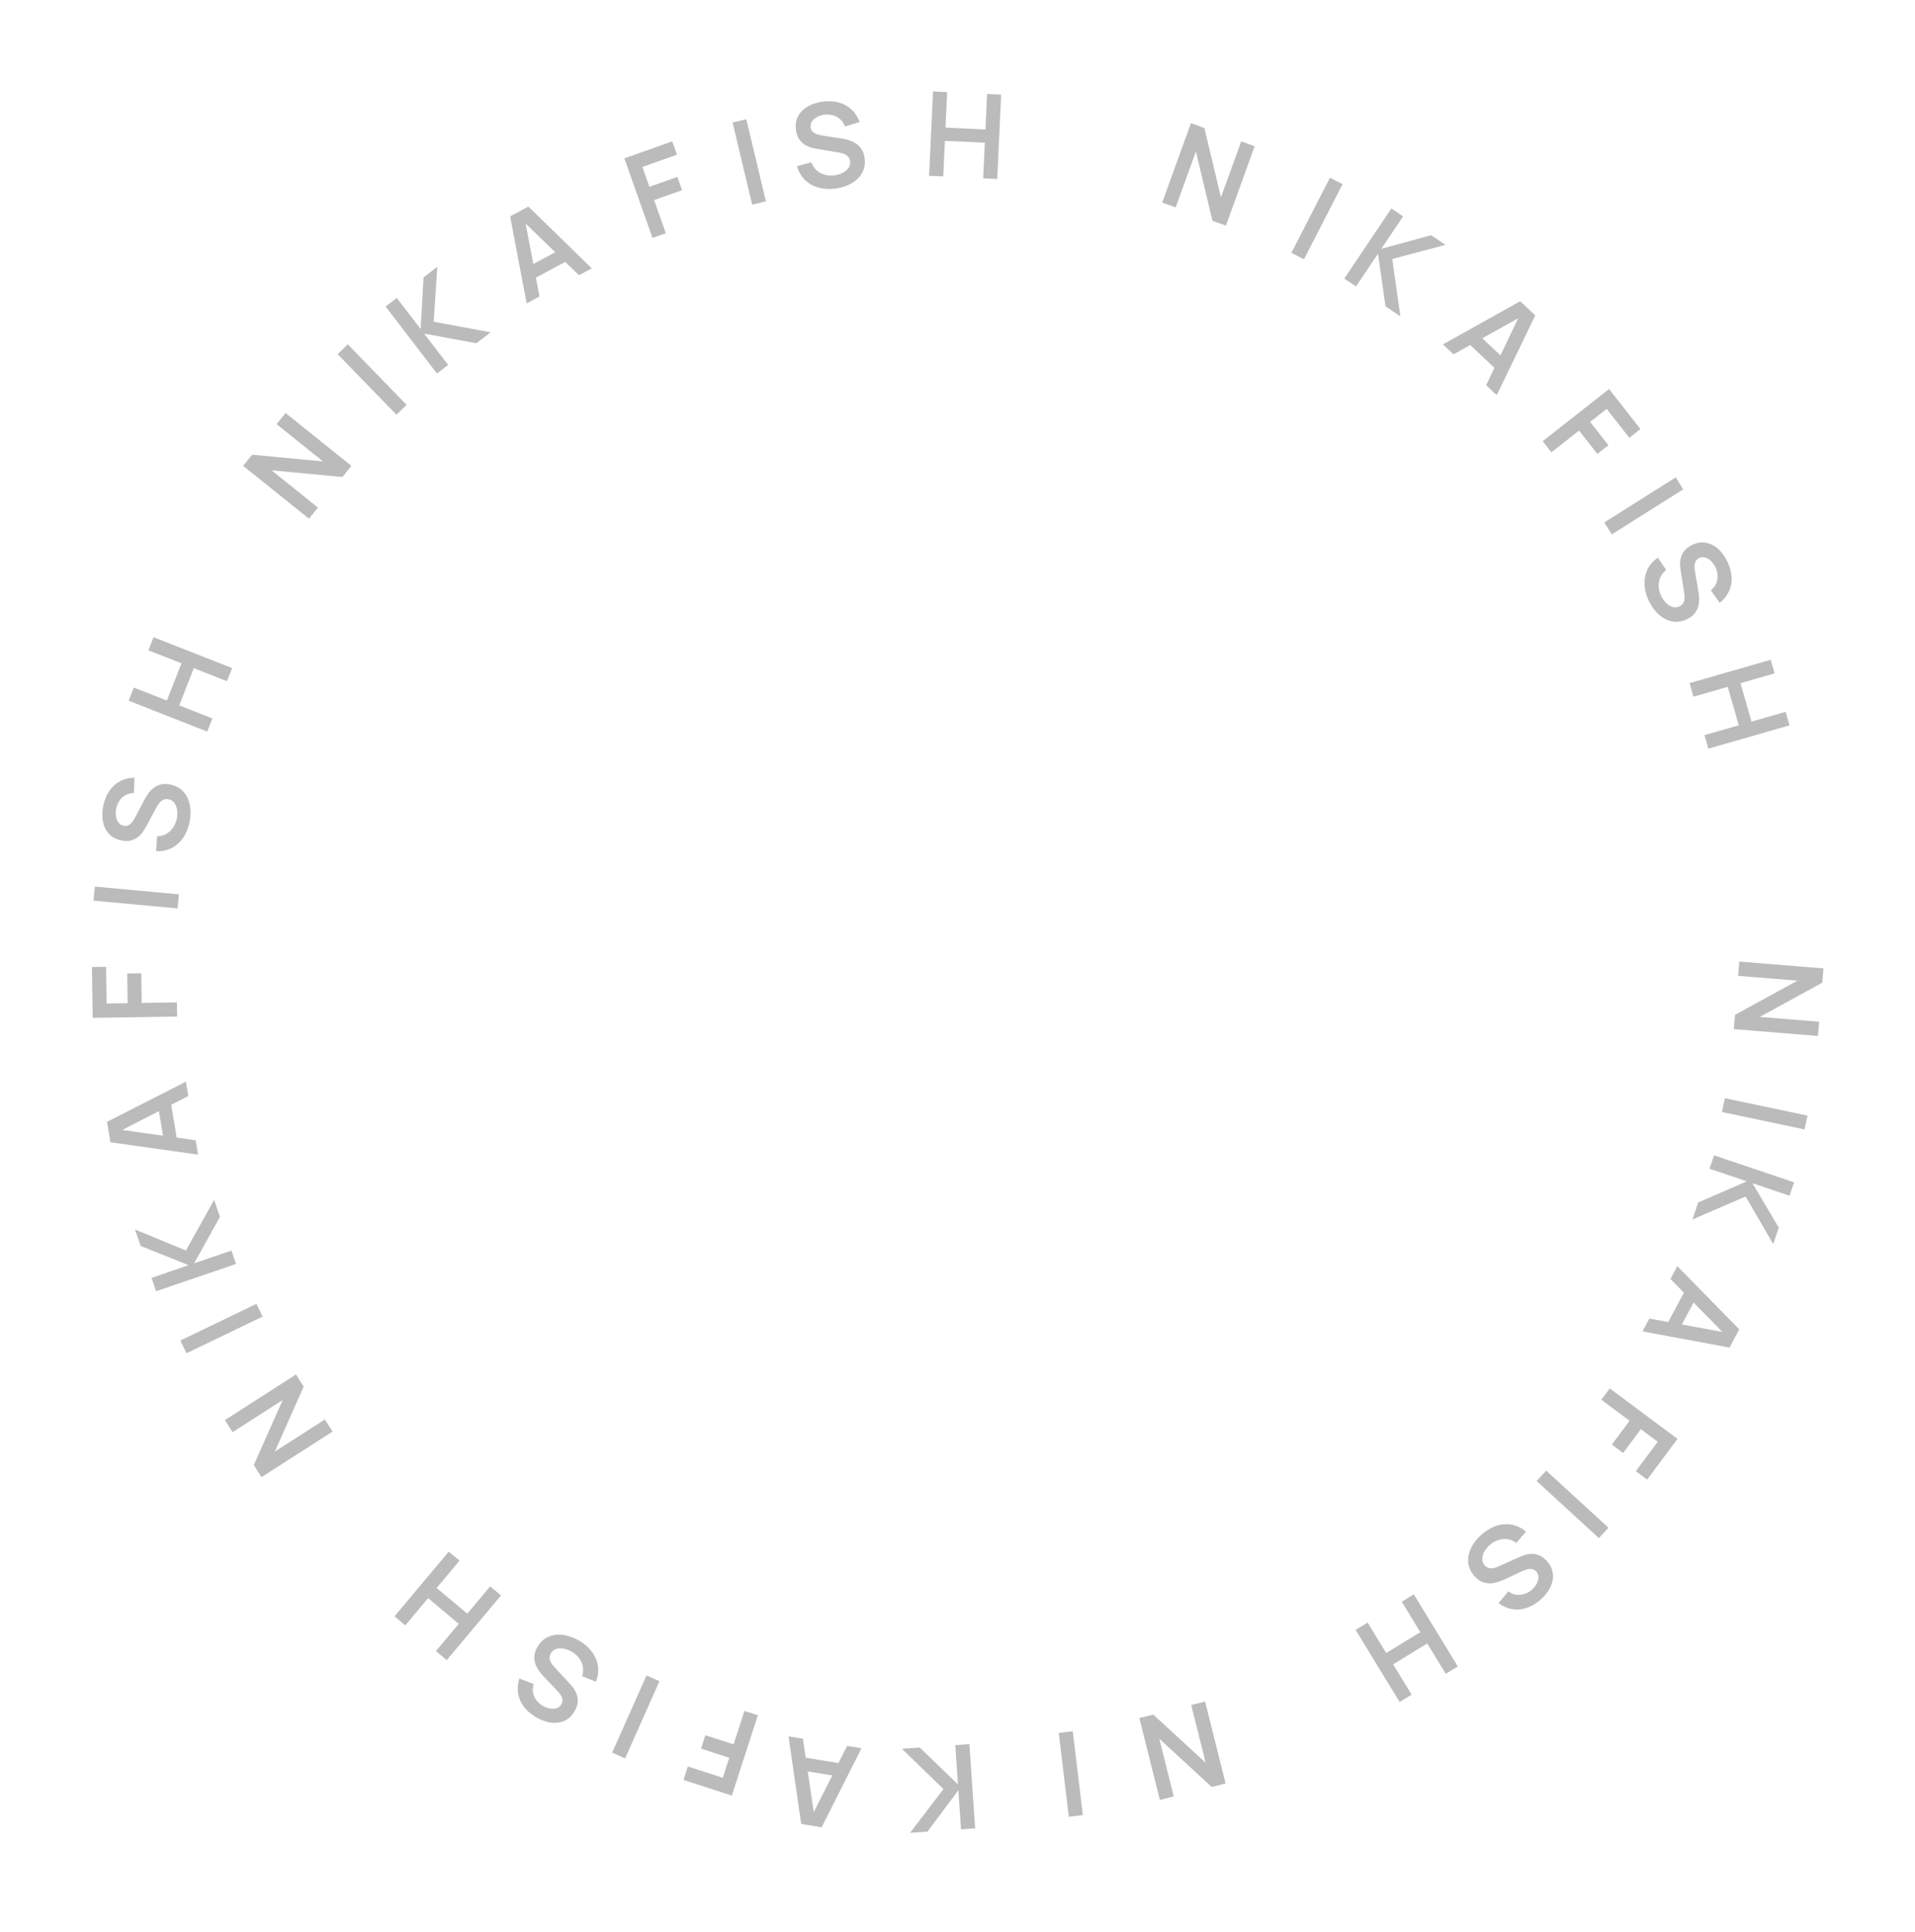 <?xml version="1.0" encoding="UTF-8"?> <svg xmlns="http://www.w3.org/2000/svg" width="229" height="231" viewBox="0 0 229 231" fill="none"> <path d="M207.991 114.978L218.053 115.795L217.915 117.5L210.443 121.593L217.536 122.169L217.398 123.874L207.335 123.056L207.473 121.351L214.945 117.259L207.852 116.683L207.991 114.978Z" fill="#BBBBBB"></path> <path d="M206.263 131.316L216.142 133.397L215.794 135.05L205.915 132.969L206.263 131.316Z" fill="#BBBBBB"></path> <path d="M204.971 138.149L214.538 141.375L213.998 142.976L209.56 141.48L212.711 146.796L212.048 148.763L208.744 143.069L202.388 145.816L203.073 143.783L208.896 141.255L204.432 139.75L204.971 138.149Z" fill="#BBBBBB"></path> <path d="M200.572 151.395L207.986 158.952L206.824 161.137L196.418 159.199L197.235 157.665L206.586 159.374L206.408 159.708L199.755 152.93L200.572 151.395ZM201.669 153.989L203.061 154.731L200.571 159.41L199.178 158.668L201.669 153.989Z" fill="#BBBBBB"></path> <path d="M192.502 166.018L200.6 172.048L196.972 176.925L195.616 175.916L198.236 172.395L196.217 170.891L194.1 173.738L192.75 172.733L194.868 169.886L191.494 167.374L192.502 166.018Z" fill="#BBBBBB"></path> <path d="M184.9 175.847L192.342 182.669L191.2 183.915L183.758 177.093L184.9 175.847Z" fill="#BBBBBB"></path> <path d="M177.228 183.439C177.788 182.958 178.377 182.622 178.995 182.431C179.609 182.242 180.217 182.204 180.818 182.316C181.419 182.435 181.973 182.711 182.48 183.145L181.323 184.489C180.82 184.132 180.287 183.98 179.722 184.033C179.155 184.089 178.64 184.315 178.179 184.711C177.906 184.945 177.686 185.208 177.517 185.5C177.349 185.793 177.261 186.084 177.252 186.375C177.239 186.669 177.335 186.935 177.539 187.173C177.63 187.28 177.731 187.362 177.843 187.42C177.957 187.482 178.081 187.518 178.212 187.528C178.341 187.541 178.484 187.529 178.643 187.491C178.801 187.46 178.969 187.405 179.147 187.326L181.629 186.213C181.841 186.116 182.082 186.024 182.351 185.935C182.619 185.853 182.904 185.808 183.206 185.801C183.508 185.801 183.813 185.866 184.121 185.996C184.428 186.132 184.727 186.368 185.016 186.706C185.439 187.199 185.669 187.719 185.707 188.265C185.744 188.818 185.623 189.36 185.344 189.889C185.062 190.421 184.66 190.907 184.139 191.348C183.611 191.795 183.065 192.106 182.502 192.282C181.941 192.461 181.38 192.503 180.817 192.407C180.254 192.311 179.714 192.076 179.196 191.701L180.368 190.279C180.656 190.5 180.962 190.634 181.287 190.682C181.611 190.737 181.932 190.713 182.252 190.612C182.567 190.513 182.859 190.355 183.128 190.137C183.386 189.921 183.591 189.678 183.74 189.408C183.89 189.144 183.968 188.88 183.975 188.615C183.979 188.354 183.895 188.123 183.725 187.925C183.563 187.737 183.374 187.631 183.157 187.608C182.943 187.588 182.723 187.614 182.495 187.686C182.267 187.765 182.046 187.856 181.833 187.959L180.132 188.754C179.901 188.866 179.632 188.979 179.325 189.095C179.018 189.211 178.691 189.285 178.344 189.318C177.997 189.352 177.647 189.303 177.296 189.174C176.941 189.047 176.6 188.792 176.271 188.409C175.93 188.012 175.714 187.591 175.622 187.146C175.53 186.708 175.538 186.269 175.648 185.83C175.758 185.391 175.951 184.966 176.228 184.556C176.501 184.15 176.834 183.777 177.228 183.439Z" fill="#BBBBBB"></path> <path d="M169.067 190.644L174.327 199.261L172.886 200.142L170.672 196.516L166.592 199.009L168.805 202.635L167.37 203.513L162.109 194.896L163.545 194.018L165.766 197.656L169.846 195.163L167.625 191.525L169.067 190.644Z" fill="#BBBBBB"></path> <path d="M144.108 203.461L146.562 213.254L144.903 213.67L138.631 207.906L140.36 214.809L138.701 215.225L136.247 205.432L137.906 205.016L144.179 210.779L142.449 203.877L144.108 203.461Z" fill="#BBBBBB"></path> <path d="M128.286 207.012L129.489 217.036L127.811 217.237L126.608 207.213L128.286 207.012Z" fill="#BBBBBB"></path> <path d="M115.922 208.555L116.608 218.627L114.923 218.742L114.604 214.07L110.901 219.016L108.83 219.157L112.823 213.924L107.85 209.105L109.99 208.959L114.557 213.37L114.236 208.67L115.922 208.555Z" fill="#BBBBBB"></path> <path d="M103.019 209.045L98.253 218.497L95.811 218.099L94.294 207.622L96.01 207.902L97.403 217.307L97.029 217.246L101.303 208.765L103.019 209.045ZM100.917 210.919L100.663 212.476L95.432 211.622L95.686 210.065L100.917 210.919Z" fill="#BBBBBB"></path> <path d="M90.628 205.103L87.513 214.707L81.732 212.83L82.253 211.222L86.427 212.578L87.204 210.184L83.83 209.088L84.349 207.487L87.723 208.583L89.021 204.582L90.628 205.103Z" fill="#BBBBBB"></path> <path d="M78.855 201.03L74.751 210.255L73.207 209.567L77.311 200.343L78.855 201.03Z" fill="#BBBBBB"></path> <path d="M69.305 196.208C69.94 196.586 70.446 197.038 70.824 197.563C71.199 198.085 71.429 198.649 71.514 199.255C71.593 199.862 71.508 200.476 71.259 201.095L69.617 200.426C69.795 199.835 69.769 199.281 69.538 198.763C69.304 198.243 68.926 197.827 68.404 197.516C68.095 197.332 67.775 197.206 67.445 197.14C67.115 197.074 66.81 197.083 66.531 197.167C66.249 197.249 66.027 197.424 65.867 197.693C65.795 197.814 65.75 197.936 65.73 198.06C65.708 198.189 65.713 198.317 65.746 198.445C65.774 198.571 65.831 198.703 65.918 198.842C65.997 198.982 66.103 199.124 66.235 199.268L68.081 201.265C68.24 201.436 68.405 201.635 68.575 201.862C68.738 202.09 68.871 202.346 68.974 202.63C69.07 202.916 69.106 203.226 69.082 203.559C69.05 203.895 68.921 204.253 68.694 204.634C68.362 205.193 67.943 205.577 67.437 205.787C66.925 205.998 66.374 206.056 65.783 205.96C65.189 205.862 64.6 205.636 64.016 205.283C63.424 204.924 62.955 204.506 62.609 204.028C62.261 203.553 62.042 203.034 61.954 202.47C61.865 201.906 61.916 201.318 62.106 200.708L63.827 201.366C63.709 201.71 63.68 202.043 63.737 202.366C63.789 202.69 63.914 202.988 64.112 203.258C64.306 203.526 64.549 203.753 64.841 203.938C65.128 204.114 65.423 204.23 65.727 204.286C66.025 204.344 66.3 204.334 66.553 204.256C66.802 204.176 66.994 204.023 67.127 203.799C67.254 203.586 67.294 203.373 67.247 203.16C67.197 202.951 67.102 202.75 66.961 202.557C66.814 202.366 66.657 202.185 66.492 202.016L65.196 200.656C65.017 200.473 64.823 200.254 64.616 200C64.408 199.746 64.233 199.459 64.091 199.141C63.949 198.822 63.884 198.475 63.894 198.101C63.901 197.724 64.034 197.319 64.292 196.885C64.56 196.435 64.89 196.096 65.282 195.867C65.667 195.64 66.085 195.508 66.537 195.472C66.988 195.437 67.451 195.484 67.928 195.616C68.4 195.745 68.86 195.943 69.305 196.208Z" fill="#BBBBBB"></path> <path d="M59.911 190.773L53.423 198.509L52.129 197.422L54.859 194.167L51.197 191.093L48.466 194.348L47.178 193.266L53.666 185.531L54.954 186.613L52.215 189.879L55.877 192.953L58.617 189.687L59.911 190.773Z" fill="#BBBBBB"></path> <path d="M39.768 171.174L31.271 176.626L30.348 175.186L33.809 167.4L27.82 171.244L26.897 169.804L35.394 164.351L36.317 165.791L32.856 173.577L38.845 169.734L39.768 171.174Z" fill="#BBBBBB"></path> <path d="M31.401 157.431L22.304 161.811L21.572 160.288L30.668 155.908L31.401 157.431Z" fill="#BBBBBB"></path> <path d="M28.221 151.134L18.666 154.396L18.121 152.797L22.553 151.283L16.819 148.981L16.149 147.017L22.235 149.525L25.608 143.476L26.301 145.507L23.216 151.057L27.675 149.534L28.221 151.134Z" fill="#BBBBBB"></path> <path d="M23.687 138.06L13.205 136.585L12.797 134.144L22.231 129.34L22.517 131.055L14.059 135.397L13.996 135.024L23.401 136.345L23.687 138.06ZM21.237 136.671L19.681 136.931L18.809 131.703L20.364 131.443L21.237 136.671Z" fill="#BBBBBB"></path> <path d="M21.181 121.55L11.086 121.706L10.992 115.628L12.681 115.602L12.749 119.991L15.266 119.952L15.211 116.404L16.894 116.378L16.948 119.926L21.154 119.861L21.181 121.55Z" fill="#BBBBBB"></path> <path d="M21.235 108.624L11.183 107.691L11.339 106.009L21.391 106.942L21.235 108.624Z" fill="#BBBBBB"></path> <path d="M22.664 98.342C22.512 99.064 22.249 99.689 21.875 100.217C21.502 100.741 21.043 101.141 20.498 101.417C19.949 101.689 19.341 101.807 18.675 101.771L18.775 100.001C19.392 99.978 19.907 99.774 20.323 99.389C20.739 98.999 21.01 98.507 21.135 97.912C21.209 97.56 21.224 97.217 21.18 96.882C21.136 96.548 21.029 96.263 20.859 96.027C20.69 95.786 20.452 95.633 20.146 95.568C20.008 95.539 19.878 95.536 19.754 95.557C19.625 95.578 19.506 95.625 19.395 95.697C19.285 95.764 19.179 95.861 19.076 95.988C18.969 96.109 18.869 96.255 18.776 96.426L17.484 98.819C17.373 99.025 17.239 99.245 17.08 99.479C16.917 99.708 16.718 99.916 16.482 100.106C16.243 100.289 15.961 100.424 15.638 100.508C15.311 100.587 14.93 100.581 14.496 100.49C13.86 100.356 13.361 100.083 12.998 99.673C12.632 99.256 12.399 98.753 12.298 98.164C12.199 97.57 12.222 96.939 12.367 96.272C12.514 95.596 12.758 95.017 13.098 94.535C13.434 94.052 13.854 93.677 14.359 93.411C14.864 93.144 15.436 93.002 16.076 92.984L16.01 94.826C15.647 94.826 15.322 94.906 15.036 95.065C14.745 95.219 14.504 95.433 14.313 95.708C14.122 95.978 13.987 96.282 13.906 96.618C13.832 96.947 13.818 97.264 13.864 97.569C13.905 97.87 14.004 98.127 14.16 98.341C14.316 98.551 14.523 98.683 14.779 98.737C15.021 98.788 15.235 98.756 15.422 98.643C15.603 98.528 15.763 98.373 15.899 98.177C16.032 97.976 16.152 97.77 16.259 97.558L17.126 95.892C17.241 95.663 17.385 95.409 17.558 95.131C17.731 94.852 17.946 94.594 18.201 94.356C18.457 94.119 18.763 93.944 19.121 93.833C19.48 93.718 19.906 93.712 20.4 93.816C20.912 93.924 21.34 94.127 21.683 94.424C22.023 94.715 22.283 95.068 22.463 95.484C22.643 95.899 22.748 96.353 22.778 96.847C22.809 97.336 22.771 97.834 22.664 98.342Z" fill="#BBBBBB"></path> <path d="M24.782 87.477L15.384 83.787L16.001 82.215L19.956 83.767L21.702 79.316L17.747 77.763L18.362 76.197L27.759 79.886L27.145 81.453L23.177 79.895L21.431 84.346L25.399 85.904L24.782 87.477Z" fill="#BBBBBB"></path> <path d="M36.949 62.026L29.077 55.705L30.147 54.37L38.627 55.173L33.078 50.717L34.148 49.383L42.02 55.704L40.95 57.038L32.471 56.236L38.019 60.691L36.949 62.026Z" fill="#BBBBBB"></path> <path d="M47.407 49.588L40.374 42.345L41.586 41.167L48.618 48.411L47.407 49.588Z" fill="#BBBBBB"></path> <path d="M52.252 44.663L46.109 36.652L47.449 35.623L50.299 39.34L50.647 33.169L52.293 31.905L51.863 38.475L58.67 39.737L56.969 41.043L50.726 39.896L53.593 43.635L52.252 44.663Z" fill="#BBBBBB"></path> <path d="M62.978 36.274L61.005 25.872L63.185 24.701L70.766 32.088L69.234 32.911L62.404 26.299L62.738 26.119L64.51 35.451L62.978 36.274ZM63.506 33.507L62.76 32.117L67.428 29.608L68.175 30.998L63.506 33.507Z" fill="#BBBBBB"></path> <path d="M78.028 28.452L74.661 18.934L80.391 16.905L80.954 18.498L76.817 19.963L77.656 22.336L81.001 21.152L81.562 22.738L78.218 23.923L79.621 27.888L78.028 28.452Z" fill="#BBBBBB"></path> <path d="M89.945 24.471L87.602 14.65L89.246 14.258L91.588 24.078L89.945 24.471Z" fill="#BBBBBB"></path> <path d="M99.84 22.556C99.106 22.644 98.43 22.596 97.81 22.411C97.195 22.226 96.668 21.92 96.231 21.492C95.797 21.059 95.491 20.522 95.31 19.88L97.019 19.406C97.238 19.982 97.597 20.405 98.096 20.675C98.599 20.944 99.152 21.042 99.755 20.97C100.113 20.927 100.442 20.831 100.745 20.682C101.047 20.532 101.283 20.339 101.452 20.102C101.626 19.865 101.694 19.591 101.657 19.28C101.64 19.141 101.602 19.016 101.541 18.905C101.48 18.79 101.398 18.692 101.294 18.61C101.195 18.528 101.069 18.458 100.916 18.401C100.767 18.339 100.597 18.291 100.404 18.258L97.723 17.803C97.492 17.765 97.241 17.708 96.968 17.633C96.7 17.552 96.438 17.43 96.183 17.268C95.932 17.101 95.715 16.877 95.531 16.598C95.35 16.314 95.234 15.951 95.181 15.51C95.104 14.865 95.201 14.305 95.474 13.83C95.75 13.349 96.152 12.967 96.678 12.682C97.208 12.397 97.813 12.216 98.491 12.14C99.178 12.062 99.805 12.107 100.371 12.274C100.937 12.437 101.427 12.714 101.841 13.107C102.255 13.5 102.574 13.996 102.796 14.595L101.031 15.125C100.915 14.781 100.735 14.499 100.492 14.279C100.253 14.053 99.972 13.894 99.651 13.801C99.333 13.707 99.002 13.677 98.658 13.708C98.323 13.744 98.019 13.832 97.744 13.974C97.473 14.11 97.261 14.286 97.108 14.502C96.96 14.717 96.901 14.955 96.932 15.215C96.962 15.461 97.06 15.654 97.228 15.794C97.394 15.929 97.593 16.03 97.822 16.097C98.055 16.158 98.289 16.205 98.524 16.238L100.38 16.524C100.634 16.559 100.92 16.614 101.24 16.689C101.56 16.764 101.873 16.884 102.18 17.049C102.487 17.215 102.751 17.449 102.97 17.752C103.195 18.055 103.337 18.457 103.398 18.958C103.46 19.478 103.406 19.948 103.235 20.369C103.068 20.784 102.817 21.144 102.482 21.448C102.146 21.751 101.75 21.997 101.292 22.184C100.839 22.37 100.355 22.494 99.84 22.556Z" fill="#BBBBBB"></path> <path d="M111.107 21.023L111.574 10.938L113.262 11.016L113.066 15.26L117.842 15.482L118.039 11.237L119.719 11.315L119.252 21.4L117.571 21.323L117.769 17.064L112.992 16.843L112.795 21.101L111.107 21.023Z" fill="#BBBBBB"></path> <path d="M138.977 24.22L142.416 14.728L144.024 15.311L146.003 23.598L148.427 16.907L150.035 17.491L146.597 26.983L144.988 26.4L143.009 18.113L140.585 24.803L138.977 24.22Z" fill="#BBBBBB"></path> <path d="M154.428 30.232L159.039 21.251L160.542 22.023L155.93 31.004L154.428 30.232Z" fill="#BBBBBB"></path> <path d="M160.751 33.307L166.386 24.93L167.787 25.873L165.173 29.76L171.131 28.125L172.853 29.284L166.49 30.967L167.463 37.825L165.683 36.627L164.782 30.341L162.153 34.251L160.751 33.307Z" fill="#BBBBBB"></path> <path d="M172.551 41.181L181.792 36.021L183.592 37.72L178.98 47.25L177.716 46.056L181.83 37.483L182.105 37.743L173.815 42.375L172.551 41.181ZM175.342 40.807L176.424 39.66L180.278 43.298L179.196 44.446L175.342 40.807Z" fill="#BBBBBB"></path> <path d="M184.475 52.755L192.416 46.52L196.167 51.303L194.838 52.346L192.13 48.893L190.15 50.447L192.34 53.239L191.016 54.278L188.827 51.486L185.518 54.084L184.475 52.755Z" fill="#BBBBBB"></path> <path d="M191.845 62.471L200.381 57.081L201.283 58.51L192.746 63.9L191.845 62.471Z" fill="#BBBBBB"></path> <path d="M197.163 71.831C196.845 71.164 196.674 70.508 196.651 69.861C196.63 69.219 196.752 68.622 197.017 68.071C197.289 67.522 197.7 67.059 198.251 66.683L199.245 68.15C198.769 68.543 198.484 69.018 198.387 69.577C198.293 70.14 198.377 70.695 198.638 71.244C198.793 71.569 198.989 71.85 199.227 72.089C199.465 72.328 199.723 72.489 200.002 72.574C200.282 72.663 200.564 72.64 200.847 72.505C200.973 72.445 201.079 72.368 201.164 72.276C201.254 72.181 201.321 72.072 201.365 71.947C201.411 71.827 201.437 71.685 201.442 71.522C201.454 71.361 201.444 71.184 201.415 70.992L200.989 68.305C200.951 68.074 200.925 67.818 200.909 67.535C200.9 67.255 200.931 66.968 201.004 66.674C201.083 66.383 201.225 66.106 201.43 65.842C201.642 65.58 201.949 65.354 202.349 65.163C202.936 64.883 203.498 64.796 204.035 64.903C204.579 65.011 205.069 65.269 205.507 65.677C205.946 66.088 206.311 66.603 206.6 67.221C206.893 67.848 207.051 68.456 207.073 69.046C207.1 69.634 206.993 70.187 206.754 70.706C206.514 71.224 206.146 71.684 205.649 72.087L204.583 70.583C204.871 70.363 205.081 70.102 205.212 69.802C205.35 69.503 205.411 69.186 205.396 68.852C205.384 68.521 205.307 68.198 205.167 67.881C205.026 67.576 204.845 67.315 204.624 67.1C204.408 66.886 204.174 66.742 203.92 66.666C203.669 66.595 203.425 66.615 203.188 66.728C202.965 66.834 202.813 66.99 202.734 67.193C202.659 67.394 202.627 67.614 202.637 67.853C202.654 68.094 202.684 68.331 202.727 68.563L203.05 70.414C203.097 70.665 203.137 70.955 203.168 71.281C203.2 71.608 203.186 71.944 203.127 72.287C203.068 72.631 202.931 72.956 202.714 73.261C202.499 73.571 202.163 73.835 201.708 74.052C201.235 74.277 200.773 74.376 200.319 74.349C199.873 74.324 199.452 74.201 199.057 73.98C198.661 73.76 198.302 73.462 197.979 73.088C197.658 72.718 197.386 72.299 197.163 71.831Z" fill="#BBBBBB"></path> <path d="M202.043 81.681L211.746 78.892L212.213 80.516L208.129 81.69L209.449 86.285L213.533 85.112L213.997 86.729L204.294 89.518L203.83 87.901L207.927 86.723L206.607 82.128L202.51 83.305L202.043 81.681Z" fill="#BBBBBB"></path> </svg> 